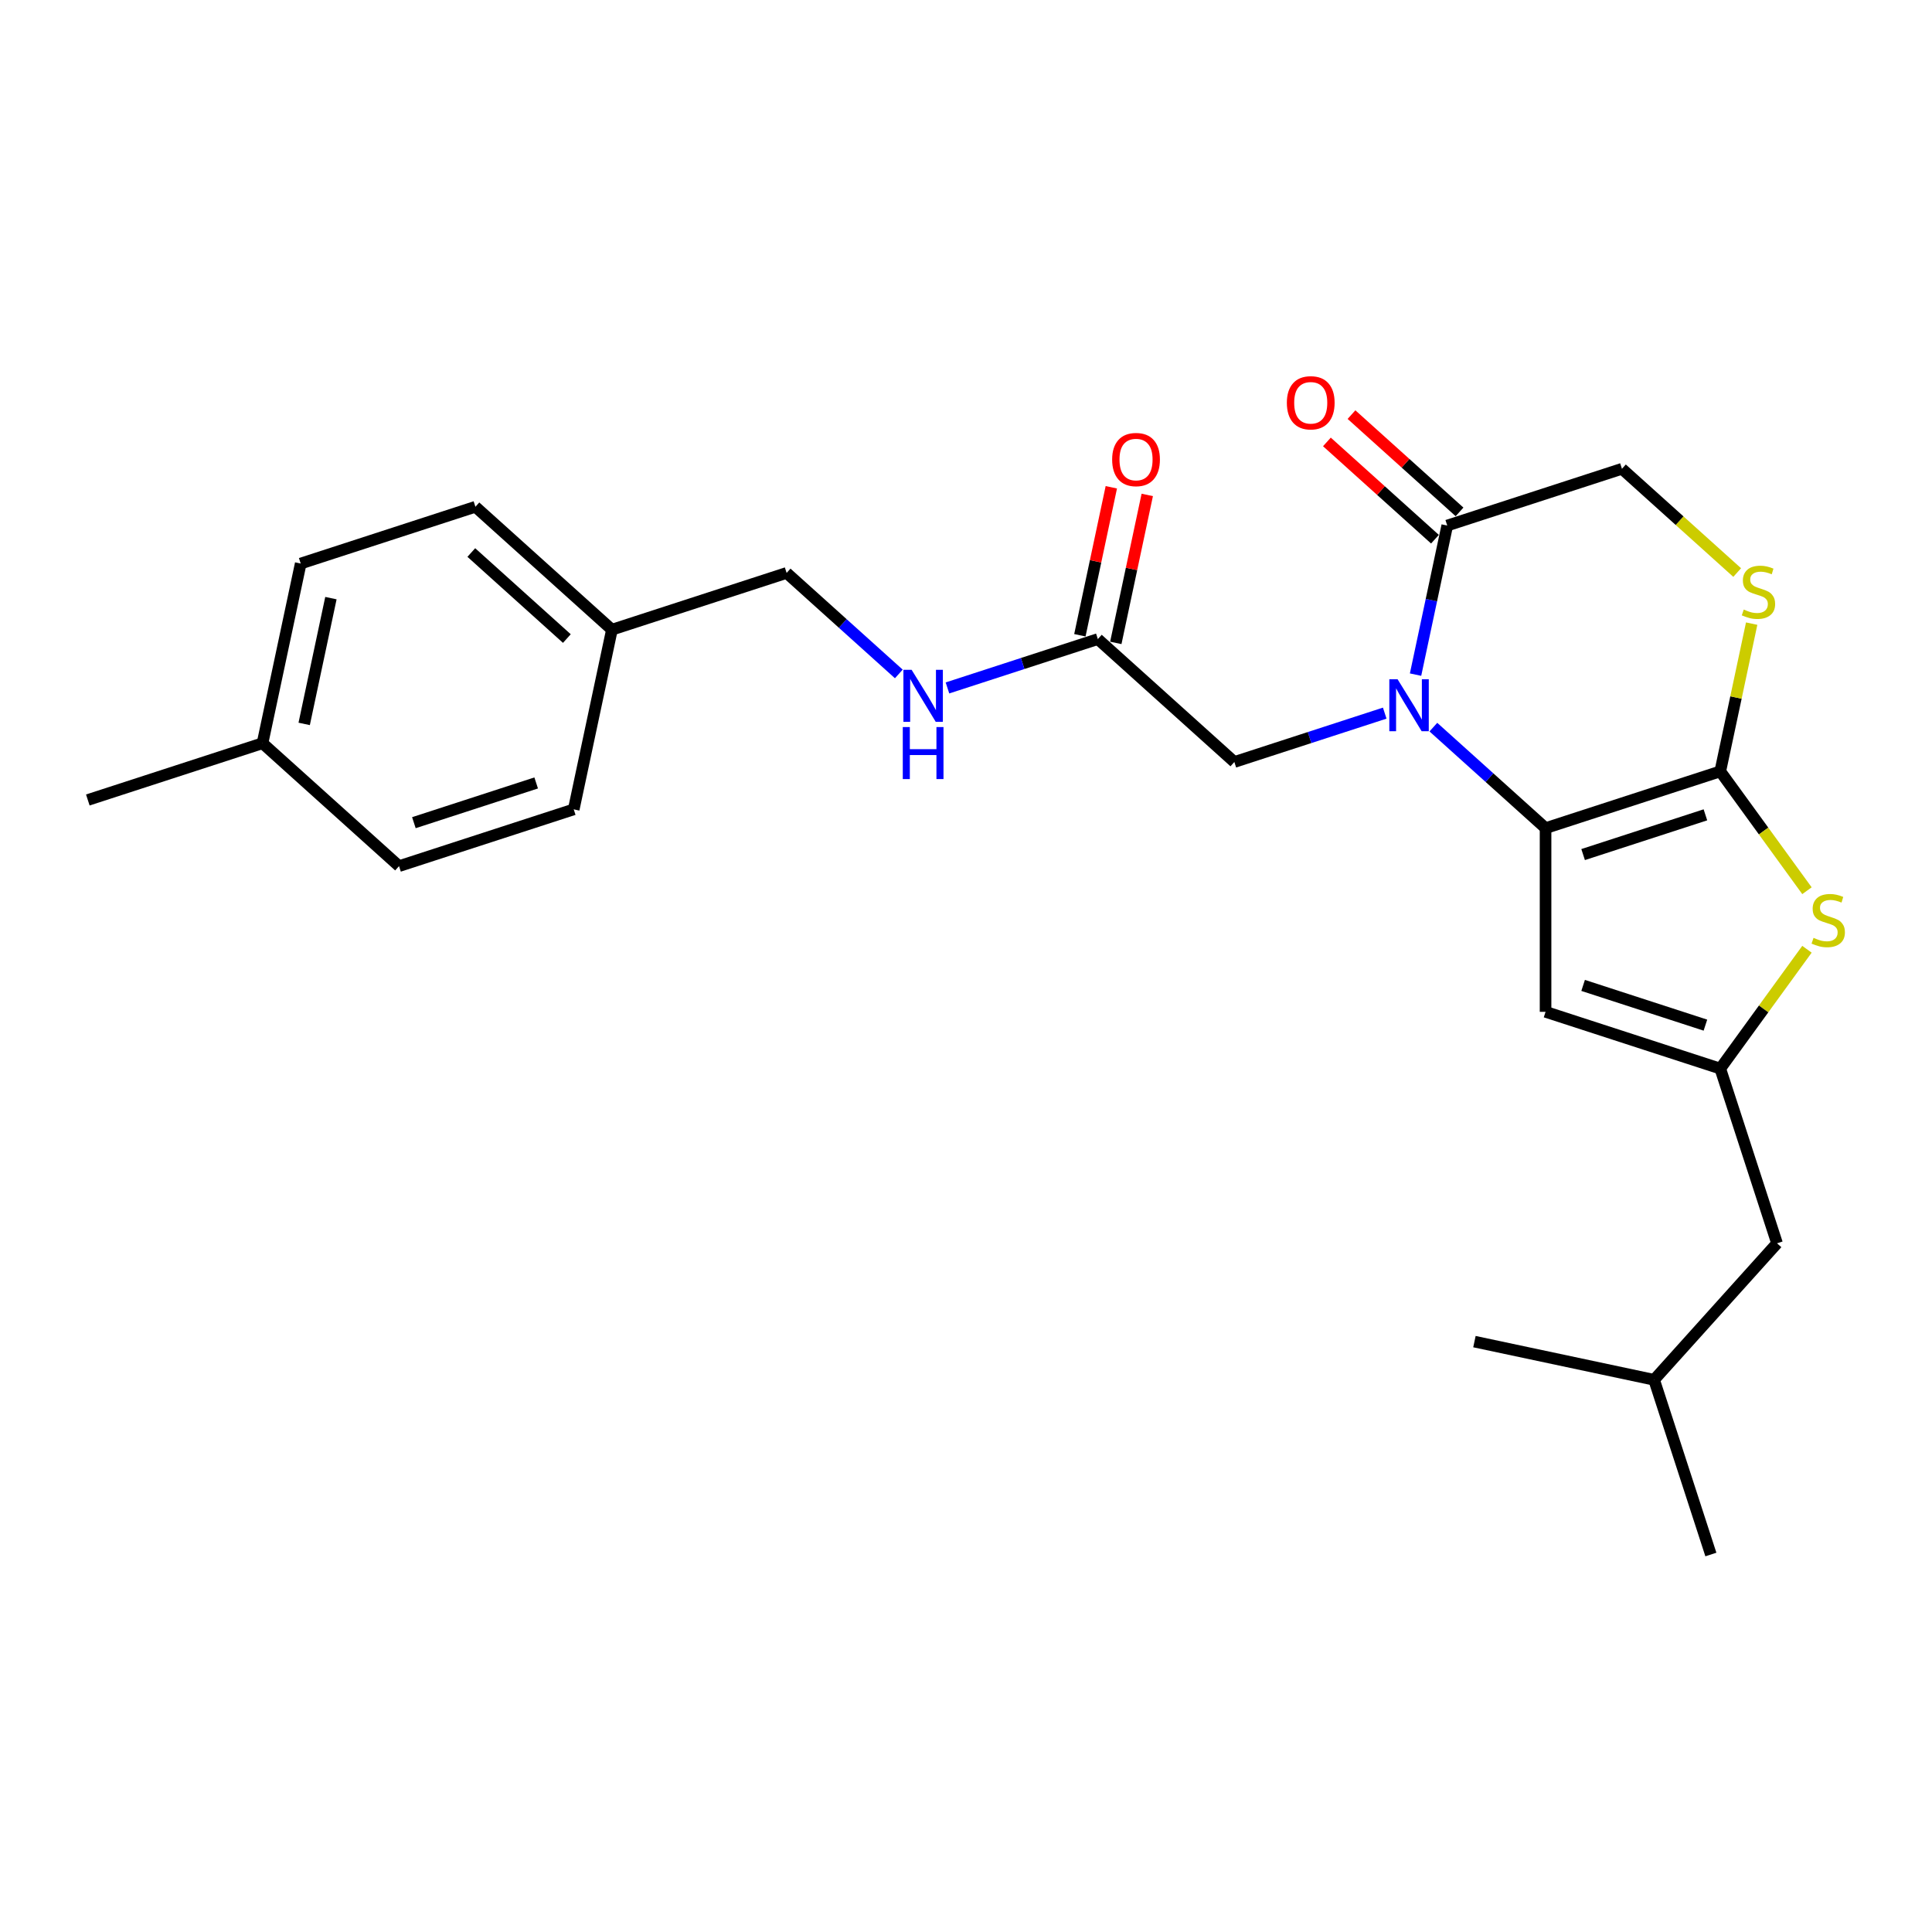 <?xml version='1.0' encoding='iso-8859-1'?>
<svg version='1.1' baseProfile='full'
              xmlns='http://www.w3.org/2000/svg'
                      xmlns:rdkit='http://www.rdkit.org/xml'
                      xmlns:xlink='http://www.w3.org/1999/xlink'
                  xml:space='preserve'
width='1000px' height='1000px' viewBox='0 0 1000 1000'>
<!-- END OF HEADER -->
<rect style='opacity:1.0;fill:#FFFFFF;stroke:none' width='1000' height='1000' x='0' y='0'> </rect>
<path class='bond-0' d='M 799.98,428.645 L 770.946,402.502' style='fill:none;fill-rule:evenodd;stroke:#000000;stroke-width:6px;stroke-linecap:butt;stroke-linejoin:miter;stroke-opacity:1' />
<path class='bond-0' d='M 770.946,402.502 L 741.911,376.36' style='fill:none;fill-rule:evenodd;stroke:#0000FF;stroke-width:6px;stroke-linecap:butt;stroke-linejoin:miter;stroke-opacity:1' />
<path class='bond-1' d='M 799.98,428.645 L 890.406,399.264' style='fill:none;fill-rule:evenodd;stroke:#000000;stroke-width:6px;stroke-linecap:butt;stroke-linejoin:miter;stroke-opacity:1' />
<path class='bond-1' d='M 819.42,442.323 L 882.718,421.756' style='fill:none;fill-rule:evenodd;stroke:#000000;stroke-width:6px;stroke-linecap:butt;stroke-linejoin:miter;stroke-opacity:1' />
<path class='bond-3' d='M 799.98,428.645 L 799.98,523.724' style='fill:none;fill-rule:evenodd;stroke:#000000;stroke-width:6px;stroke-linecap:butt;stroke-linejoin:miter;stroke-opacity:1' />
<path class='bond-5' d='M 732.689,349.185 L 740.89,310.604' style='fill:none;fill-rule:evenodd;stroke:#0000FF;stroke-width:6px;stroke-linecap:butt;stroke-linejoin:miter;stroke-opacity:1' />
<path class='bond-5' d='M 740.89,310.604 L 749.091,272.024' style='fill:none;fill-rule:evenodd;stroke:#000000;stroke-width:6px;stroke-linecap:butt;stroke-linejoin:miter;stroke-opacity:1' />
<path class='bond-7' d='M 716.734,369.115 L 677.816,381.761' style='fill:none;fill-rule:evenodd;stroke:#0000FF;stroke-width:6px;stroke-linecap:butt;stroke-linejoin:miter;stroke-opacity:1' />
<path class='bond-7' d='M 677.816,381.761 L 638.897,394.406' style='fill:none;fill-rule:evenodd;stroke:#000000;stroke-width:6px;stroke-linecap:butt;stroke-linejoin:miter;stroke-opacity:1' />
<path class='bond-2' d='M 890.406,399.264 L 912.843,430.147' style='fill:none;fill-rule:evenodd;stroke:#000000;stroke-width:6px;stroke-linecap:butt;stroke-linejoin:miter;stroke-opacity:1' />
<path class='bond-2' d='M 912.843,430.147 L 935.281,461.031' style='fill:none;fill-rule:evenodd;stroke:#CCCC00;stroke-width:6px;stroke-linecap:butt;stroke-linejoin:miter;stroke-opacity:1' />
<path class='bond-6' d='M 890.406,399.264 L 898.533,361.026' style='fill:none;fill-rule:evenodd;stroke:#000000;stroke-width:6px;stroke-linecap:butt;stroke-linejoin:miter;stroke-opacity:1' />
<path class='bond-6' d='M 898.533,361.026 L 906.661,322.788' style='fill:none;fill-rule:evenodd;stroke:#CCCC00;stroke-width:6px;stroke-linecap:butt;stroke-linejoin:miter;stroke-opacity:1' />
<path class='bond-25' d='M 935.281,491.339 L 912.843,522.222' style='fill:none;fill-rule:evenodd;stroke:#CCCC00;stroke-width:6px;stroke-linecap:butt;stroke-linejoin:miter;stroke-opacity:1' />
<path class='bond-25' d='M 912.843,522.222 L 890.406,553.105' style='fill:none;fill-rule:evenodd;stroke:#000000;stroke-width:6px;stroke-linecap:butt;stroke-linejoin:miter;stroke-opacity:1' />
<path class='bond-4' d='M 799.98,523.724 L 890.406,553.105' style='fill:none;fill-rule:evenodd;stroke:#000000;stroke-width:6px;stroke-linecap:butt;stroke-linejoin:miter;stroke-opacity:1' />
<path class='bond-4' d='M 819.42,510.046 L 882.718,530.613' style='fill:none;fill-rule:evenodd;stroke:#000000;stroke-width:6px;stroke-linecap:butt;stroke-linejoin:miter;stroke-opacity:1' />
<path class='bond-13' d='M 890.406,553.105 L 919.787,643.531' style='fill:none;fill-rule:evenodd;stroke:#000000;stroke-width:6px;stroke-linecap:butt;stroke-linejoin:miter;stroke-opacity:1' />
<path class='bond-11' d='M 755.453,264.958 L 727.493,239.782' style='fill:none;fill-rule:evenodd;stroke:#000000;stroke-width:6px;stroke-linecap:butt;stroke-linejoin:miter;stroke-opacity:1' />
<path class='bond-11' d='M 727.493,239.782 L 699.532,214.607' style='fill:none;fill-rule:evenodd;stroke:#FF0000;stroke-width:6px;stroke-linecap:butt;stroke-linejoin:miter;stroke-opacity:1' />
<path class='bond-11' d='M 742.729,279.089 L 714.768,253.914' style='fill:none;fill-rule:evenodd;stroke:#000000;stroke-width:6px;stroke-linecap:butt;stroke-linejoin:miter;stroke-opacity:1' />
<path class='bond-11' d='M 714.768,253.914 L 686.808,228.739' style='fill:none;fill-rule:evenodd;stroke:#FF0000;stroke-width:6px;stroke-linecap:butt;stroke-linejoin:miter;stroke-opacity:1' />
<path class='bond-26' d='M 749.091,272.024 L 839.516,242.643' style='fill:none;fill-rule:evenodd;stroke:#000000;stroke-width:6px;stroke-linecap:butt;stroke-linejoin:miter;stroke-opacity:1' />
<path class='bond-9' d='M 899.163,296.349 L 869.34,269.496' style='fill:none;fill-rule:evenodd;stroke:#CCCC00;stroke-width:6px;stroke-linecap:butt;stroke-linejoin:miter;stroke-opacity:1' />
<path class='bond-9' d='M 869.34,269.496 L 839.516,242.643' style='fill:none;fill-rule:evenodd;stroke:#000000;stroke-width:6px;stroke-linecap:butt;stroke-linejoin:miter;stroke-opacity:1' />
<path class='bond-8' d='M 638.897,394.406 L 568.24,330.786' style='fill:none;fill-rule:evenodd;stroke:#000000;stroke-width:6px;stroke-linecap:butt;stroke-linejoin:miter;stroke-opacity:1' />
<path class='bond-10' d='M 568.24,330.786 L 529.321,343.431' style='fill:none;fill-rule:evenodd;stroke:#000000;stroke-width:6px;stroke-linecap:butt;stroke-linejoin:miter;stroke-opacity:1' />
<path class='bond-10' d='M 529.321,343.431 L 490.403,356.076' style='fill:none;fill-rule:evenodd;stroke:#0000FF;stroke-width:6px;stroke-linecap:butt;stroke-linejoin:miter;stroke-opacity:1' />
<path class='bond-12' d='M 577.54,332.763 L 585.68,294.467' style='fill:none;fill-rule:evenodd;stroke:#000000;stroke-width:6px;stroke-linecap:butt;stroke-linejoin:miter;stroke-opacity:1' />
<path class='bond-12' d='M 585.68,294.467 L 593.82,256.172' style='fill:none;fill-rule:evenodd;stroke:#FF0000;stroke-width:6px;stroke-linecap:butt;stroke-linejoin:miter;stroke-opacity:1' />
<path class='bond-12' d='M 558.939,328.809 L 567.079,290.514' style='fill:none;fill-rule:evenodd;stroke:#000000;stroke-width:6px;stroke-linecap:butt;stroke-linejoin:miter;stroke-opacity:1' />
<path class='bond-12' d='M 567.079,290.514 L 575.219,252.218' style='fill:none;fill-rule:evenodd;stroke:#FF0000;stroke-width:6px;stroke-linecap:butt;stroke-linejoin:miter;stroke-opacity:1' />
<path class='bond-14' d='M 465.226,348.832 L 436.191,322.689' style='fill:none;fill-rule:evenodd;stroke:#0000FF;stroke-width:6px;stroke-linecap:butt;stroke-linejoin:miter;stroke-opacity:1' />
<path class='bond-14' d='M 436.191,322.689 L 407.157,296.546' style='fill:none;fill-rule:evenodd;stroke:#000000;stroke-width:6px;stroke-linecap:butt;stroke-linejoin:miter;stroke-opacity:1' />
<path class='bond-21' d='M 919.787,643.531 L 856.166,714.188' style='fill:none;fill-rule:evenodd;stroke:#000000;stroke-width:6px;stroke-linecap:butt;stroke-linejoin:miter;stroke-opacity:1' />
<path class='bond-15' d='M 407.157,296.546 L 316.731,325.927' style='fill:none;fill-rule:evenodd;stroke:#000000;stroke-width:6px;stroke-linecap:butt;stroke-linejoin:miter;stroke-opacity:1' />
<path class='bond-17' d='M 316.731,325.927 L 296.963,418.929' style='fill:none;fill-rule:evenodd;stroke:#000000;stroke-width:6px;stroke-linecap:butt;stroke-linejoin:miter;stroke-opacity:1' />
<path class='bond-18' d='M 316.731,325.927 L 246.074,262.307' style='fill:none;fill-rule:evenodd;stroke:#000000;stroke-width:6px;stroke-linecap:butt;stroke-linejoin:miter;stroke-opacity:1' />
<path class='bond-18' d='M 293.408,330.516 L 243.948,285.982' style='fill:none;fill-rule:evenodd;stroke:#000000;stroke-width:6px;stroke-linecap:butt;stroke-linejoin:miter;stroke-opacity:1' />
<path class='bond-16' d='M 135.88,384.69 L 155.648,291.688' style='fill:none;fill-rule:evenodd;stroke:#000000;stroke-width:6px;stroke-linecap:butt;stroke-linejoin:miter;stroke-opacity:1' />
<path class='bond-16' d='M 157.446,374.693 L 171.283,309.592' style='fill:none;fill-rule:evenodd;stroke:#000000;stroke-width:6px;stroke-linecap:butt;stroke-linejoin:miter;stroke-opacity:1' />
<path class='bond-22' d='M 135.88,384.69 L 45.455,414.071' style='fill:none;fill-rule:evenodd;stroke:#000000;stroke-width:6px;stroke-linecap:butt;stroke-linejoin:miter;stroke-opacity:1' />
<path class='bond-27' d='M 135.88,384.69 L 206.538,448.31' style='fill:none;fill-rule:evenodd;stroke:#000000;stroke-width:6px;stroke-linecap:butt;stroke-linejoin:miter;stroke-opacity:1' />
<path class='bond-19' d='M 296.963,418.929 L 206.538,448.31' style='fill:none;fill-rule:evenodd;stroke:#000000;stroke-width:6px;stroke-linecap:butt;stroke-linejoin:miter;stroke-opacity:1' />
<path class='bond-19' d='M 277.523,405.251 L 214.225,425.818' style='fill:none;fill-rule:evenodd;stroke:#000000;stroke-width:6px;stroke-linecap:butt;stroke-linejoin:miter;stroke-opacity:1' />
<path class='bond-20' d='M 246.074,262.307 L 155.648,291.688' style='fill:none;fill-rule:evenodd;stroke:#000000;stroke-width:6px;stroke-linecap:butt;stroke-linejoin:miter;stroke-opacity:1' />
<path class='bond-23' d='M 856.166,714.188 L 885.547,804.614' style='fill:none;fill-rule:evenodd;stroke:#000000;stroke-width:6px;stroke-linecap:butt;stroke-linejoin:miter;stroke-opacity:1' />
<path class='bond-24' d='M 856.166,714.188 L 763.165,694.42' style='fill:none;fill-rule:evenodd;stroke:#000000;stroke-width:6px;stroke-linecap:butt;stroke-linejoin:miter;stroke-opacity:1' />
<path  class='atom-1' d='M 723.371 351.562
L 732.194 365.824
Q 733.069 367.231, 734.476 369.779
Q 735.883 372.327, 735.959 372.479
L 735.959 351.562
L 739.534 351.562
L 739.534 378.488
L 735.845 378.488
L 726.375 362.895
Q 725.272 361.07, 724.093 358.978
Q 722.952 356.886, 722.61 356.24
L 722.61 378.488
L 719.111 378.488
L 719.111 351.562
L 723.371 351.562
' fill='#0000FF'/>
<path  class='atom-3' d='M 938.685 485.426
Q 938.99 485.54, 940.245 486.073
Q 941.5 486.605, 942.869 486.948
Q 944.276 487.252, 945.645 487.252
Q 948.193 487.252, 949.676 486.035
Q 951.16 484.78, 951.16 482.612
Q 951.16 481.129, 950.399 480.216
Q 949.676 479.303, 948.535 478.809
Q 947.394 478.314, 945.493 477.744
Q 943.097 477.021, 941.652 476.337
Q 940.245 475.652, 939.218 474.207
Q 938.229 472.762, 938.229 470.328
Q 938.229 466.943, 940.511 464.851
Q 942.831 462.76, 947.394 462.76
Q 950.513 462.76, 954.05 464.243
L 953.175 467.171
Q 949.943 465.84, 947.509 465.84
Q 944.884 465.84, 943.439 466.943
Q 941.994 468.008, 942.032 469.871
Q 942.032 471.317, 942.755 472.191
Q 943.515 473.066, 944.58 473.561
Q 945.683 474.055, 947.509 474.625
Q 949.943 475.386, 951.388 476.147
Q 952.833 476.907, 953.86 478.467
Q 954.925 479.988, 954.925 482.612
Q 954.925 486.339, 952.415 488.355
Q 949.943 490.332, 945.797 490.332
Q 943.401 490.332, 941.576 489.8
Q 939.788 489.306, 937.658 488.431
L 938.685 485.426
' fill='#CCCC00'/>
<path  class='atom-7' d='M 902.567 315.505
Q 902.872 315.619, 904.127 316.151
Q 905.382 316.684, 906.751 317.026
Q 908.158 317.33, 909.527 317.33
Q 912.075 317.33, 913.558 316.113
Q 915.042 314.858, 915.042 312.69
Q 915.042 311.207, 914.281 310.294
Q 913.558 309.381, 912.417 308.887
Q 911.276 308.393, 909.375 307.822
Q 906.979 307.1, 905.534 306.415
Q 904.127 305.73, 903.1 304.285
Q 902.111 302.84, 902.111 300.406
Q 902.111 297.021, 904.393 294.929
Q 906.713 292.838, 911.276 292.838
Q 914.395 292.838, 917.932 294.321
L 917.057 297.249
Q 913.825 295.918, 911.391 295.918
Q 908.766 295.918, 907.321 297.021
Q 905.876 298.086, 905.914 299.95
Q 905.914 301.395, 906.637 302.27
Q 907.397 303.144, 908.462 303.639
Q 909.565 304.133, 911.391 304.704
Q 913.825 305.464, 915.27 306.225
Q 916.715 306.985, 917.742 308.545
Q 918.807 310.066, 918.807 312.69
Q 918.807 316.417, 916.297 318.433
Q 913.825 320.411, 909.679 320.411
Q 907.283 320.411, 905.458 319.878
Q 903.67 319.384, 901.54 318.509
L 902.567 315.505
' fill='#CCCC00'/>
<path  class='atom-11' d='M 471.862 346.704
L 480.685 360.965
Q 481.56 362.373, 482.967 364.921
Q 484.375 367.469, 484.451 367.621
L 484.451 346.704
L 488.026 346.704
L 488.026 373.63
L 484.336 373.63
L 474.867 358.037
Q 473.764 356.211, 472.585 354.12
Q 471.444 352.028, 471.101 351.381
L 471.101 373.63
L 467.603 373.63
L 467.603 346.704
L 471.862 346.704
' fill='#0000FF'/>
<path  class='atom-11' d='M 467.279 376.323
L 470.93 376.323
L 470.93 387.77
L 484.698 387.77
L 484.698 376.323
L 488.349 376.323
L 488.349 403.249
L 484.698 403.249
L 484.698 390.813
L 470.93 390.813
L 470.93 403.249
L 467.279 403.249
L 467.279 376.323
' fill='#0000FF'/>
<path  class='atom-12' d='M 666.073 208.479
Q 666.073 202.014, 669.268 198.401
Q 672.462 194.788, 678.433 194.788
Q 684.404 194.788, 687.599 198.401
Q 690.793 202.014, 690.793 208.479
Q 690.793 215.021, 687.561 218.748
Q 684.328 222.437, 678.433 222.437
Q 672.5 222.437, 669.268 218.748
Q 666.073 215.059, 666.073 208.479
M 678.433 219.394
Q 682.541 219.394, 684.746 216.656
Q 686.99 213.88, 686.99 208.479
Q 686.99 203.193, 684.746 200.531
Q 682.541 197.831, 678.433 197.831
Q 674.326 197.831, 672.082 200.493
Q 669.876 203.155, 669.876 208.479
Q 669.876 213.918, 672.082 216.656
Q 674.326 219.394, 678.433 219.394
' fill='#FF0000'/>
<path  class='atom-13' d='M 575.647 237.86
Q 575.647 231.395, 578.842 227.782
Q 582.037 224.169, 588.008 224.169
Q 593.979 224.169, 597.173 227.782
Q 600.368 231.395, 600.368 237.86
Q 600.368 244.402, 597.135 248.129
Q 593.903 251.818, 588.008 251.818
Q 582.075 251.818, 578.842 248.129
Q 575.647 244.44, 575.647 237.86
M 588.008 248.776
Q 592.115 248.776, 594.321 246.037
Q 596.565 243.261, 596.565 237.86
Q 596.565 232.574, 594.321 229.912
Q 592.115 227.212, 588.008 227.212
Q 583.9 227.212, 581.656 229.874
Q 579.451 232.536, 579.451 237.86
Q 579.451 243.299, 581.656 246.037
Q 583.9 248.776, 588.008 248.776
' fill='#FF0000'/>
</svg>
